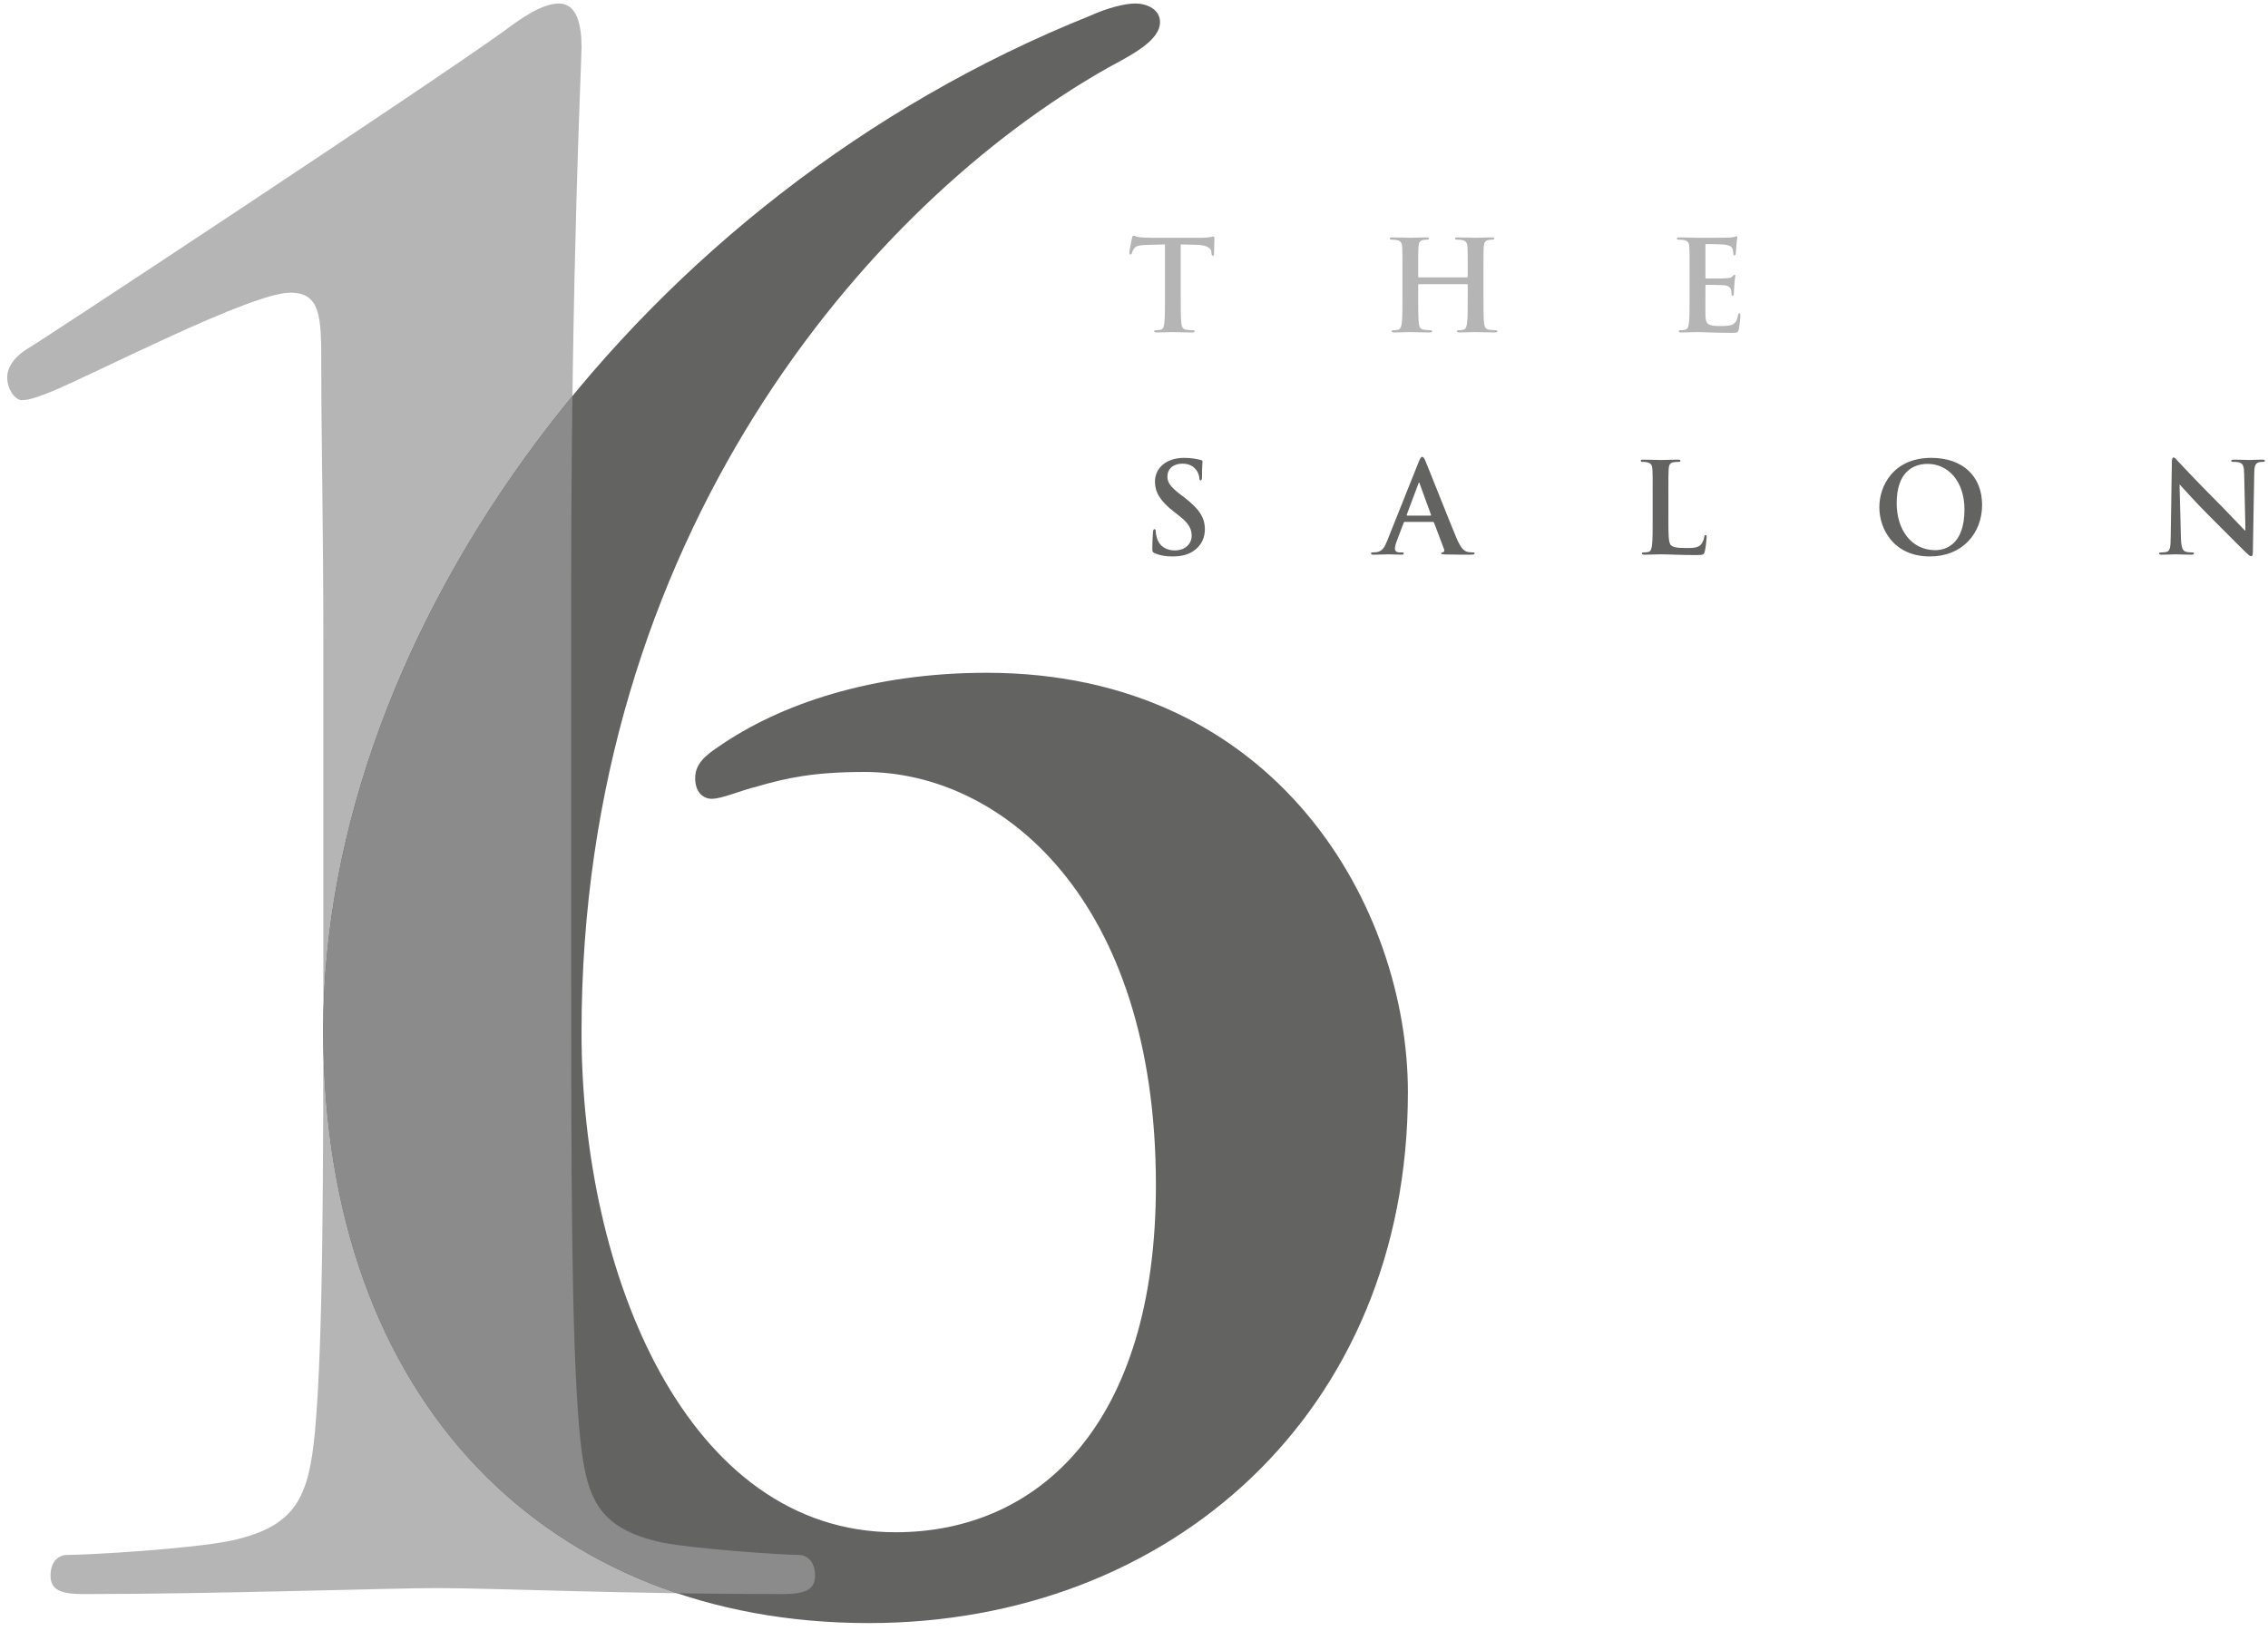 <?xml version="1.0" encoding="UTF-8" standalone="no"?>
<svg width="253px" height="182px" viewBox="0 0 253 182" version="1.1" xmlns="http://www.w3.org/2000/svg" xmlns:xlink="http://www.w3.org/1999/xlink">
    <!-- Generator: Sketch 3.6.1 (26313) - http://www.bohemiancoding.com/sketch -->
    <title>16-salon</title>
    <desc>Created with Sketch.</desc>
    <defs></defs>
    <g id="Page-1" stroke="none" stroke-width="1" fill="none" fill-rule="evenodd">
        <g id="16-salon" transform="translate(0, -1)">
            <g id="Group-7" transform="translate(0, 0.464)">
                <path d="M36.069,71.686 C36.069,59.217 35.839,49.322 35.839,41.481 C35.839,35.962 35.839,33.188 32.375,33.188 C27.998,33.188 10.716,42.179 5.639,44.267 C4.495,44.706 3.342,45.179 2.418,45.179 C1.724,45.179 0.804,44.02 0.804,42.632 C0.804,41.255 1.955,40.105 3.112,39.414 C4.031,38.943 48.048,9.911 56.34,3.917 C58.192,2.531 60.493,0.927 62.343,0.927 C64.414,0.927 64.872,3.455 64.872,5.769 C64.872,7.607 63.72,30.422 63.72,65.694 L63.72,108.323 C63.72,130.46 63.72,150.028 64.64,160.181 C65.334,167.548 66.49,171.004 73.864,172.626 C77.316,173.319 87.23,174.006 89.069,174.006 C89.994,174.006 90.92,174.694 90.92,176.306 C90.92,177.929 89.767,178.374 87.23,178.374 C69.716,178.374 54.965,177.706 48.741,177.706 C43.443,177.706 24.082,178.374 9.33,178.374 C6.797,178.374 5.639,177.929 5.639,176.306 C5.639,174.694 6.57,174.006 7.49,174.006 C10.023,174.006 21.543,173.319 25.921,172.388 C33.063,170.778 34.451,167.548 35.139,160.181 C36.069,150.028 36.069,130.46 36.069,108.323 L36.069,71.686 Z" id="Fill-1" fill="#B4B5B4"></path>
                <path d="M36.062,115.467 C36.062,70.526 71.55,22.356 121.573,2.305 C123.639,1.38 125.487,0.928 126.635,0.928 C128.017,0.928 129.401,1.615 129.401,3.003 C129.401,5.08 126.174,6.694 123.639,8.07 C96.674,23.28 64.871,60.617 64.871,115.692 C64.871,142.662 76.621,171.477 99.9,171.477 C115.803,171.477 128.944,159.483 128.944,132.762 C128.944,100.721 111.651,86.658 96.447,86.658 C90.683,86.658 87.686,87.347 84.459,88.275 C82.621,88.725 80.544,89.651 79.394,89.651 C78.474,89.651 77.547,88.961 77.547,87.347 C77.547,85.746 78.704,84.81 80.084,83.887 C86.999,79.055 97.368,75.592 110.043,75.592 C142.541,75.592 157.054,101.869 157.054,122.385 C157.054,158.096 130.552,181.61 96.903,181.61 C61.413,181.61 36.062,157.172 36.062,115.467" id="Fill-3" fill="#636462"></path>
                <path d="M89.069,174.006 C87.23,174.006 77.316,173.318 73.864,172.627 C66.49,171.004 65.334,167.549 64.64,160.182 C63.72,150.027 63.72,130.461 63.72,108.322 L63.72,65.693 C63.72,58.094 63.774,51.077 63.858,44.72 C46.542,65.817 36.195,90.866 36.068,115.018 C36.068,115.344 36.068,115.67 36.067,115.994 C36.235,148.428 51.804,170.33 75.548,178.281 C79.246,178.336 83.161,178.373 87.23,178.373 C89.767,178.373 90.92,177.93 90.92,176.307 C90.92,174.694 89.994,174.006 89.069,174.006" id="Fill-5" fill="#8A8B8A"></path>
            </g>
            <g id="Group-24" transform="translate(125, 26.464)">
                <path d="M4.955,1.807 L2.866,1.864 C2.051,1.892 1.715,1.962 1.505,2.27 C1.364,2.481 1.294,2.649 1.266,2.761 C1.238,2.872 1.196,2.928 1.111,2.928 C1.014,2.928 0.985,2.859 0.985,2.704 C0.985,2.481 1.252,1.203 1.28,1.092 C1.322,0.909 1.364,0.825 1.449,0.825 C1.56,0.825 1.701,0.965 2.051,0.993 C2.458,1.036 2.991,1.063 3.455,1.063 L9.01,1.063 C9.908,1.063 10.244,0.922 10.356,0.922 C10.455,0.922 10.469,1.007 10.469,1.218 C10.469,1.512 10.427,2.481 10.427,2.844 C10.413,2.985 10.385,3.069 10.301,3.069 C10.188,3.069 10.16,2.998 10.146,2.787 L10.132,2.634 C10.104,2.27 9.726,1.877 8.476,1.849 L6.71,1.807 L6.71,7.559 C6.71,8.85 6.71,9.958 6.779,10.561 C6.821,10.953 6.905,11.262 7.327,11.319 C7.522,11.347 7.831,11.374 8.042,11.374 C8.196,11.374 8.266,11.416 8.266,11.488 C8.266,11.585 8.154,11.626 8,11.626 C7.074,11.626 6.189,11.585 5.797,11.585 C5.476,11.585 4.591,11.626 4.029,11.626 C3.847,11.626 3.749,11.585 3.749,11.488 C3.749,11.416 3.806,11.374 3.974,11.374 C4.184,11.374 4.351,11.347 4.478,11.319 C4.76,11.262 4.843,10.953 4.885,10.546 C4.955,9.958 4.955,8.85 4.955,7.559 L4.955,1.807 Z" id="Fill-8" fill="#B4B5B4"></path>
                <path d="M38.644,5.482 C38.685,5.482 38.728,5.454 38.728,5.384 L38.728,5.088 C38.728,2.957 38.728,2.564 38.699,2.115 C38.671,1.637 38.559,1.413 38.096,1.316 C37.984,1.287 37.746,1.273 37.548,1.273 C37.395,1.273 37.311,1.245 37.311,1.147 C37.311,1.048 37.409,1.021 37.606,1.021 C38.363,1.021 39.247,1.062 39.626,1.062 C39.962,1.062 40.846,1.021 41.393,1.021 C41.59,1.021 41.687,1.048 41.687,1.147 C41.687,1.245 41.603,1.273 41.435,1.273 C41.323,1.273 41.197,1.287 41.028,1.316 C40.65,1.386 40.538,1.624 40.509,2.115 C40.481,2.564 40.481,2.957 40.481,5.088 L40.481,7.558 C40.481,8.849 40.481,9.958 40.551,10.56 C40.594,10.953 40.677,11.261 41.098,11.318 C41.295,11.346 41.603,11.374 41.814,11.374 C41.968,11.374 42.039,11.416 42.039,11.487 C42.039,11.585 41.926,11.626 41.757,11.626 C40.846,11.626 39.962,11.585 39.569,11.585 C39.247,11.585 38.363,11.626 37.817,11.626 C37.619,11.626 37.521,11.585 37.521,11.487 C37.521,11.416 37.577,11.374 37.746,11.374 C37.956,11.374 38.123,11.346 38.25,11.318 C38.532,11.261 38.602,10.953 38.658,10.545 C38.728,9.958 38.728,8.849 38.728,7.558 L38.728,6.324 C38.728,6.268 38.685,6.239 38.644,6.239 L33.284,6.239 C33.242,6.239 33.2,6.253 33.2,6.324 L33.2,7.558 C33.2,8.849 33.2,9.958 33.269,10.56 C33.312,10.953 33.396,11.261 33.817,11.318 C34.013,11.346 34.322,11.374 34.533,11.374 C34.688,11.374 34.756,11.416 34.756,11.487 C34.756,11.585 34.645,11.626 34.477,11.626 C33.564,11.626 32.681,11.585 32.288,11.585 C31.965,11.585 31.081,11.626 30.521,11.626 C30.337,11.626 30.241,11.585 30.241,11.487 C30.241,11.416 30.295,11.374 30.464,11.374 C30.675,11.374 30.843,11.346 30.969,11.318 C31.249,11.261 31.319,10.953 31.376,10.545 C31.446,9.958 31.446,8.849 31.446,7.558 L31.446,5.088 C31.446,2.957 31.446,2.564 31.418,2.115 C31.39,1.637 31.278,1.413 30.816,1.316 C30.703,1.287 30.464,1.273 30.267,1.273 C30.114,1.273 30.03,1.245 30.03,1.147 C30.03,1.048 30.127,1.021 30.325,1.021 C31.081,1.021 31.965,1.062 32.344,1.062 C32.681,1.062 33.564,1.021 34.113,1.021 C34.308,1.021 34.407,1.048 34.407,1.147 C34.407,1.245 34.322,1.273 34.154,1.273 C34.042,1.273 33.915,1.287 33.747,1.316 C33.369,1.386 33.256,1.624 33.228,2.115 C33.2,2.564 33.2,2.957 33.2,5.088 L33.2,5.384 C33.2,5.454 33.242,5.482 33.284,5.482 L38.644,5.482 Z" id="Fill-10" fill="#B4B5B4"></path>
                <path d="M63.477,5.089 C63.477,2.957 63.477,2.565 63.449,2.115 C63.42,1.638 63.308,1.413 62.845,1.317 C62.733,1.287 62.495,1.274 62.297,1.274 C62.144,1.274 62.059,1.245 62.059,1.148 C62.059,1.049 62.158,1.022 62.369,1.022 C63.113,1.022 63.996,1.063 64.389,1.063 C64.837,1.063 67.629,1.063 67.895,1.049 C68.163,1.022 68.386,0.992 68.499,0.965 C68.569,0.951 68.653,0.908 68.723,0.908 C68.793,0.908 68.808,0.965 68.808,1.035 C68.808,1.133 68.738,1.302 68.696,1.947 C68.681,2.087 68.653,2.704 68.626,2.872 C68.611,2.943 68.583,3.026 68.485,3.026 C68.386,3.026 68.359,2.957 68.359,2.83 C68.359,2.733 68.344,2.494 68.275,2.326 C68.176,2.073 68.036,1.905 67.334,1.821 C67.096,1.793 65.623,1.765 65.342,1.765 C65.273,1.765 65.245,1.807 65.245,1.905 L65.245,5.454 C65.245,5.553 65.258,5.609 65.342,5.609 C65.651,5.609 67.264,5.609 67.587,5.58 C67.924,5.553 68.134,5.51 68.26,5.369 C68.359,5.259 68.415,5.189 68.485,5.189 C68.541,5.189 68.583,5.216 68.583,5.3 C68.583,5.385 68.513,5.609 68.47,6.324 C68.443,6.606 68.415,7.165 68.415,7.264 C68.415,7.375 68.415,7.529 68.289,7.529 C68.191,7.529 68.163,7.475 68.163,7.404 C68.148,7.264 68.148,7.081 68.106,6.899 C68.036,6.619 67.84,6.408 67.321,6.353 C67.054,6.324 65.665,6.31 65.329,6.31 C65.258,6.31 65.245,6.366 65.245,6.449 L65.245,7.559 C65.245,8.035 65.231,9.326 65.245,9.734 C65.273,10.701 65.498,10.911 66.928,10.911 C67.292,10.911 67.882,10.911 68.247,10.743 C68.611,10.575 68.78,10.279 68.877,9.705 C68.906,9.551 68.934,9.495 69.033,9.495 C69.144,9.495 69.144,9.607 69.144,9.747 C69.144,10.07 69.033,11.024 68.961,11.305 C68.864,11.669 68.738,11.669 68.205,11.669 C66.085,11.669 65.147,11.585 64.319,11.585 C63.996,11.585 63.113,11.626 62.55,11.626 C62.369,11.626 62.27,11.585 62.27,11.487 C62.27,11.416 62.327,11.374 62.495,11.374 C62.705,11.374 62.873,11.347 62.999,11.318 C63.281,11.262 63.35,10.953 63.407,10.546 C63.477,9.958 63.477,8.85 63.477,7.559 L63.477,5.089 Z" id="Fill-12" fill="#B4B5B4"></path>
                <path d="M3.811,36.25 C3.584,36.152 3.543,36.083 3.543,35.772 C3.543,35.002 3.599,34.16 3.615,33.937 C3.627,33.726 3.671,33.571 3.781,33.571 C3.909,33.571 3.922,33.697 3.922,33.81 C3.922,33.992 3.978,34.287 4.048,34.525 C4.356,35.562 5.184,35.942 6.054,35.942 C7.317,35.942 7.934,35.087 7.934,34.343 C7.934,33.655 7.724,32.996 6.559,32.098 L5.915,31.592 C4.372,30.386 3.838,29.405 3.838,28.268 C3.838,26.725 5.128,25.616 7.08,25.616 C7.992,25.616 8.581,25.757 8.944,25.854 C9.07,25.884 9.142,25.925 9.142,26.023 C9.142,26.205 9.085,26.613 9.085,27.706 C9.085,28.015 9.041,28.128 8.931,28.128 C8.832,28.128 8.79,28.044 8.79,27.875 C8.79,27.749 8.72,27.314 8.427,26.949 C8.216,26.684 7.809,26.262 6.897,26.262 C5.857,26.262 5.226,26.865 5.226,27.706 C5.226,28.352 5.548,28.844 6.713,29.727 L7.106,30.021 C8.79,31.327 9.406,32.267 9.406,33.599 C9.406,34.413 9.098,35.381 8.088,36.04 C7.386,36.488 6.601,36.615 5.857,36.615 C5.045,36.615 4.415,36.518 3.811,36.25" id="Fill-14" fill="#636462"></path>
                <path d="M34.565,32.056 C34.634,32.056 34.65,32.014 34.634,31.972 L33.373,28.506 C33.359,28.451 33.343,28.38 33.302,28.38 C33.259,28.38 33.233,28.451 33.218,28.506 L31.927,31.957 C31.915,32.014 31.927,32.056 31.982,32.056 L34.565,32.056 Z M31.705,32.757 C31.633,32.757 31.605,32.786 31.578,32.869 L30.819,34.876 C30.678,35.228 30.608,35.563 30.608,35.732 C30.608,35.984 30.735,36.166 31.17,36.166 L31.38,36.166 C31.548,36.166 31.59,36.195 31.59,36.28 C31.59,36.391 31.506,36.418 31.353,36.418 C30.903,36.418 30.3,36.377 29.865,36.377 C29.711,36.377 28.939,36.418 28.21,36.418 C28.027,36.418 27.943,36.391 27.943,36.28 C27.943,36.195 28,36.166 28.113,36.166 C28.237,36.166 28.434,36.153 28.546,36.139 C29.192,36.054 29.458,35.577 29.738,34.876 L33.259,26.066 C33.429,25.659 33.513,25.504 33.654,25.504 C33.779,25.504 33.865,25.63 34.004,25.953 C34.34,26.725 36.586,32.449 37.483,34.582 C38.015,35.843 38.423,36.04 38.717,36.111 C38.928,36.153 39.139,36.166 39.307,36.166 C39.419,36.166 39.49,36.181 39.49,36.28 C39.49,36.391 39.363,36.418 38.844,36.418 C38.339,36.418 37.315,36.418 36.192,36.391 C35.94,36.377 35.771,36.377 35.771,36.28 C35.771,36.195 35.829,36.166 35.967,36.153 C36.065,36.124 36.165,35.998 36.094,35.829 L34.972,32.856 C34.944,32.786 34.902,32.757 34.832,32.757 L31.705,32.757 Z" id="Fill-16" fill="#636462"></path>
                <path d="M61.112,32.351 C61.112,34.148 61.112,35.115 61.407,35.368 C61.645,35.578 62.009,35.675 63.103,35.675 C63.848,35.675 64.393,35.663 64.745,35.283 C64.915,35.101 65.083,34.708 65.11,34.442 C65.126,34.316 65.153,34.232 65.266,34.232 C65.363,34.232 65.378,34.301 65.378,34.469 C65.378,34.623 65.279,35.675 65.167,36.083 C65.083,36.391 65.012,36.461 64.283,36.461 C62.263,36.461 61.337,36.377 60.2,36.377 C59.878,36.377 58.993,36.418 58.432,36.418 C58.251,36.418 58.151,36.377 58.151,36.28 C58.151,36.208 58.208,36.166 58.378,36.166 C58.589,36.166 58.756,36.139 58.882,36.111 C59.163,36.054 59.232,35.746 59.288,35.338 C59.358,34.75 59.358,33.642 59.358,32.351 L59.358,29.881 C59.358,27.749 59.358,27.357 59.331,26.908 C59.301,26.43 59.19,26.205 58.726,26.109 C58.615,26.08 58.448,26.066 58.264,26.066 C58.11,26.066 58.026,26.038 58.026,25.94 C58.026,25.841 58.124,25.814 58.335,25.814 C58.993,25.814 59.878,25.855 60.257,25.855 C60.592,25.855 61.618,25.814 62.164,25.814 C62.361,25.814 62.459,25.841 62.459,25.94 C62.459,26.038 62.375,26.066 62.207,26.066 C62.052,26.066 61.829,26.08 61.659,26.109 C61.28,26.179 61.167,26.416 61.139,26.908 C61.112,27.357 61.112,27.749 61.112,29.881 L61.112,32.351 Z" id="Fill-18" fill="#636462"></path>
                <path d="M94.14,31.382 C94.14,28.239 92.331,26.289 90.031,26.289 C88.418,26.289 86.579,27.189 86.579,30.682 C86.579,33.599 88.193,35.913 90.886,35.913 C91.869,35.913 94.14,35.437 94.14,31.382 M84.644,31.116 C84.644,28.717 86.228,25.616 90.437,25.616 C93.93,25.616 96.106,27.651 96.106,30.863 C96.106,34.077 93.859,36.615 90.297,36.615 C86.271,36.615 84.644,33.599 84.644,31.116" id="Fill-20" fill="#636462"></path>
                <path d="M118.286,34.512 C118.315,35.605 118.497,35.97 118.778,36.069 C119.015,36.153 119.282,36.166 119.507,36.166 C119.661,36.166 119.747,36.195 119.747,36.28 C119.747,36.391 119.62,36.418 119.423,36.418 C118.511,36.418 117.95,36.377 117.683,36.377 C117.557,36.377 116.898,36.418 116.169,36.418 C115.985,36.418 115.858,36.405 115.858,36.28 C115.858,36.195 115.944,36.166 116.085,36.166 C116.266,36.166 116.52,36.153 116.716,36.097 C117.079,35.984 117.136,35.577 117.149,34.357 L117.276,26.052 C117.276,25.771 117.319,25.574 117.46,25.574 C117.614,25.574 117.739,25.757 117.977,26.01 C118.145,26.192 120.28,28.479 122.327,30.513 C123.282,31.466 125.175,33.488 125.413,33.712 L125.483,33.712 L125.343,27.413 C125.329,26.557 125.204,26.289 124.866,26.15 C124.656,26.066 124.319,26.066 124.122,26.066 C123.954,26.066 123.898,26.024 123.898,25.94 C123.898,25.827 124.053,25.814 124.263,25.814 C124.993,25.814 125.667,25.855 125.961,25.855 C126.114,25.855 126.649,25.814 127.336,25.814 C127.518,25.814 127.659,25.827 127.659,25.94 C127.659,26.024 127.575,26.066 127.406,26.066 C127.265,26.066 127.154,26.066 126.985,26.109 C126.593,26.22 126.479,26.515 126.466,27.301 L126.311,36.153 C126.311,36.461 126.255,36.588 126.128,36.588 C125.974,36.588 125.807,36.433 125.652,36.28 C124.766,35.437 122.972,33.599 121.513,32.155 C119.985,30.64 118.427,28.885 118.175,28.619 L118.132,28.619 L118.286,34.512 Z" id="Fill-22" fill="#636462"></path>
            </g>
        </g>
    </g>
</svg>